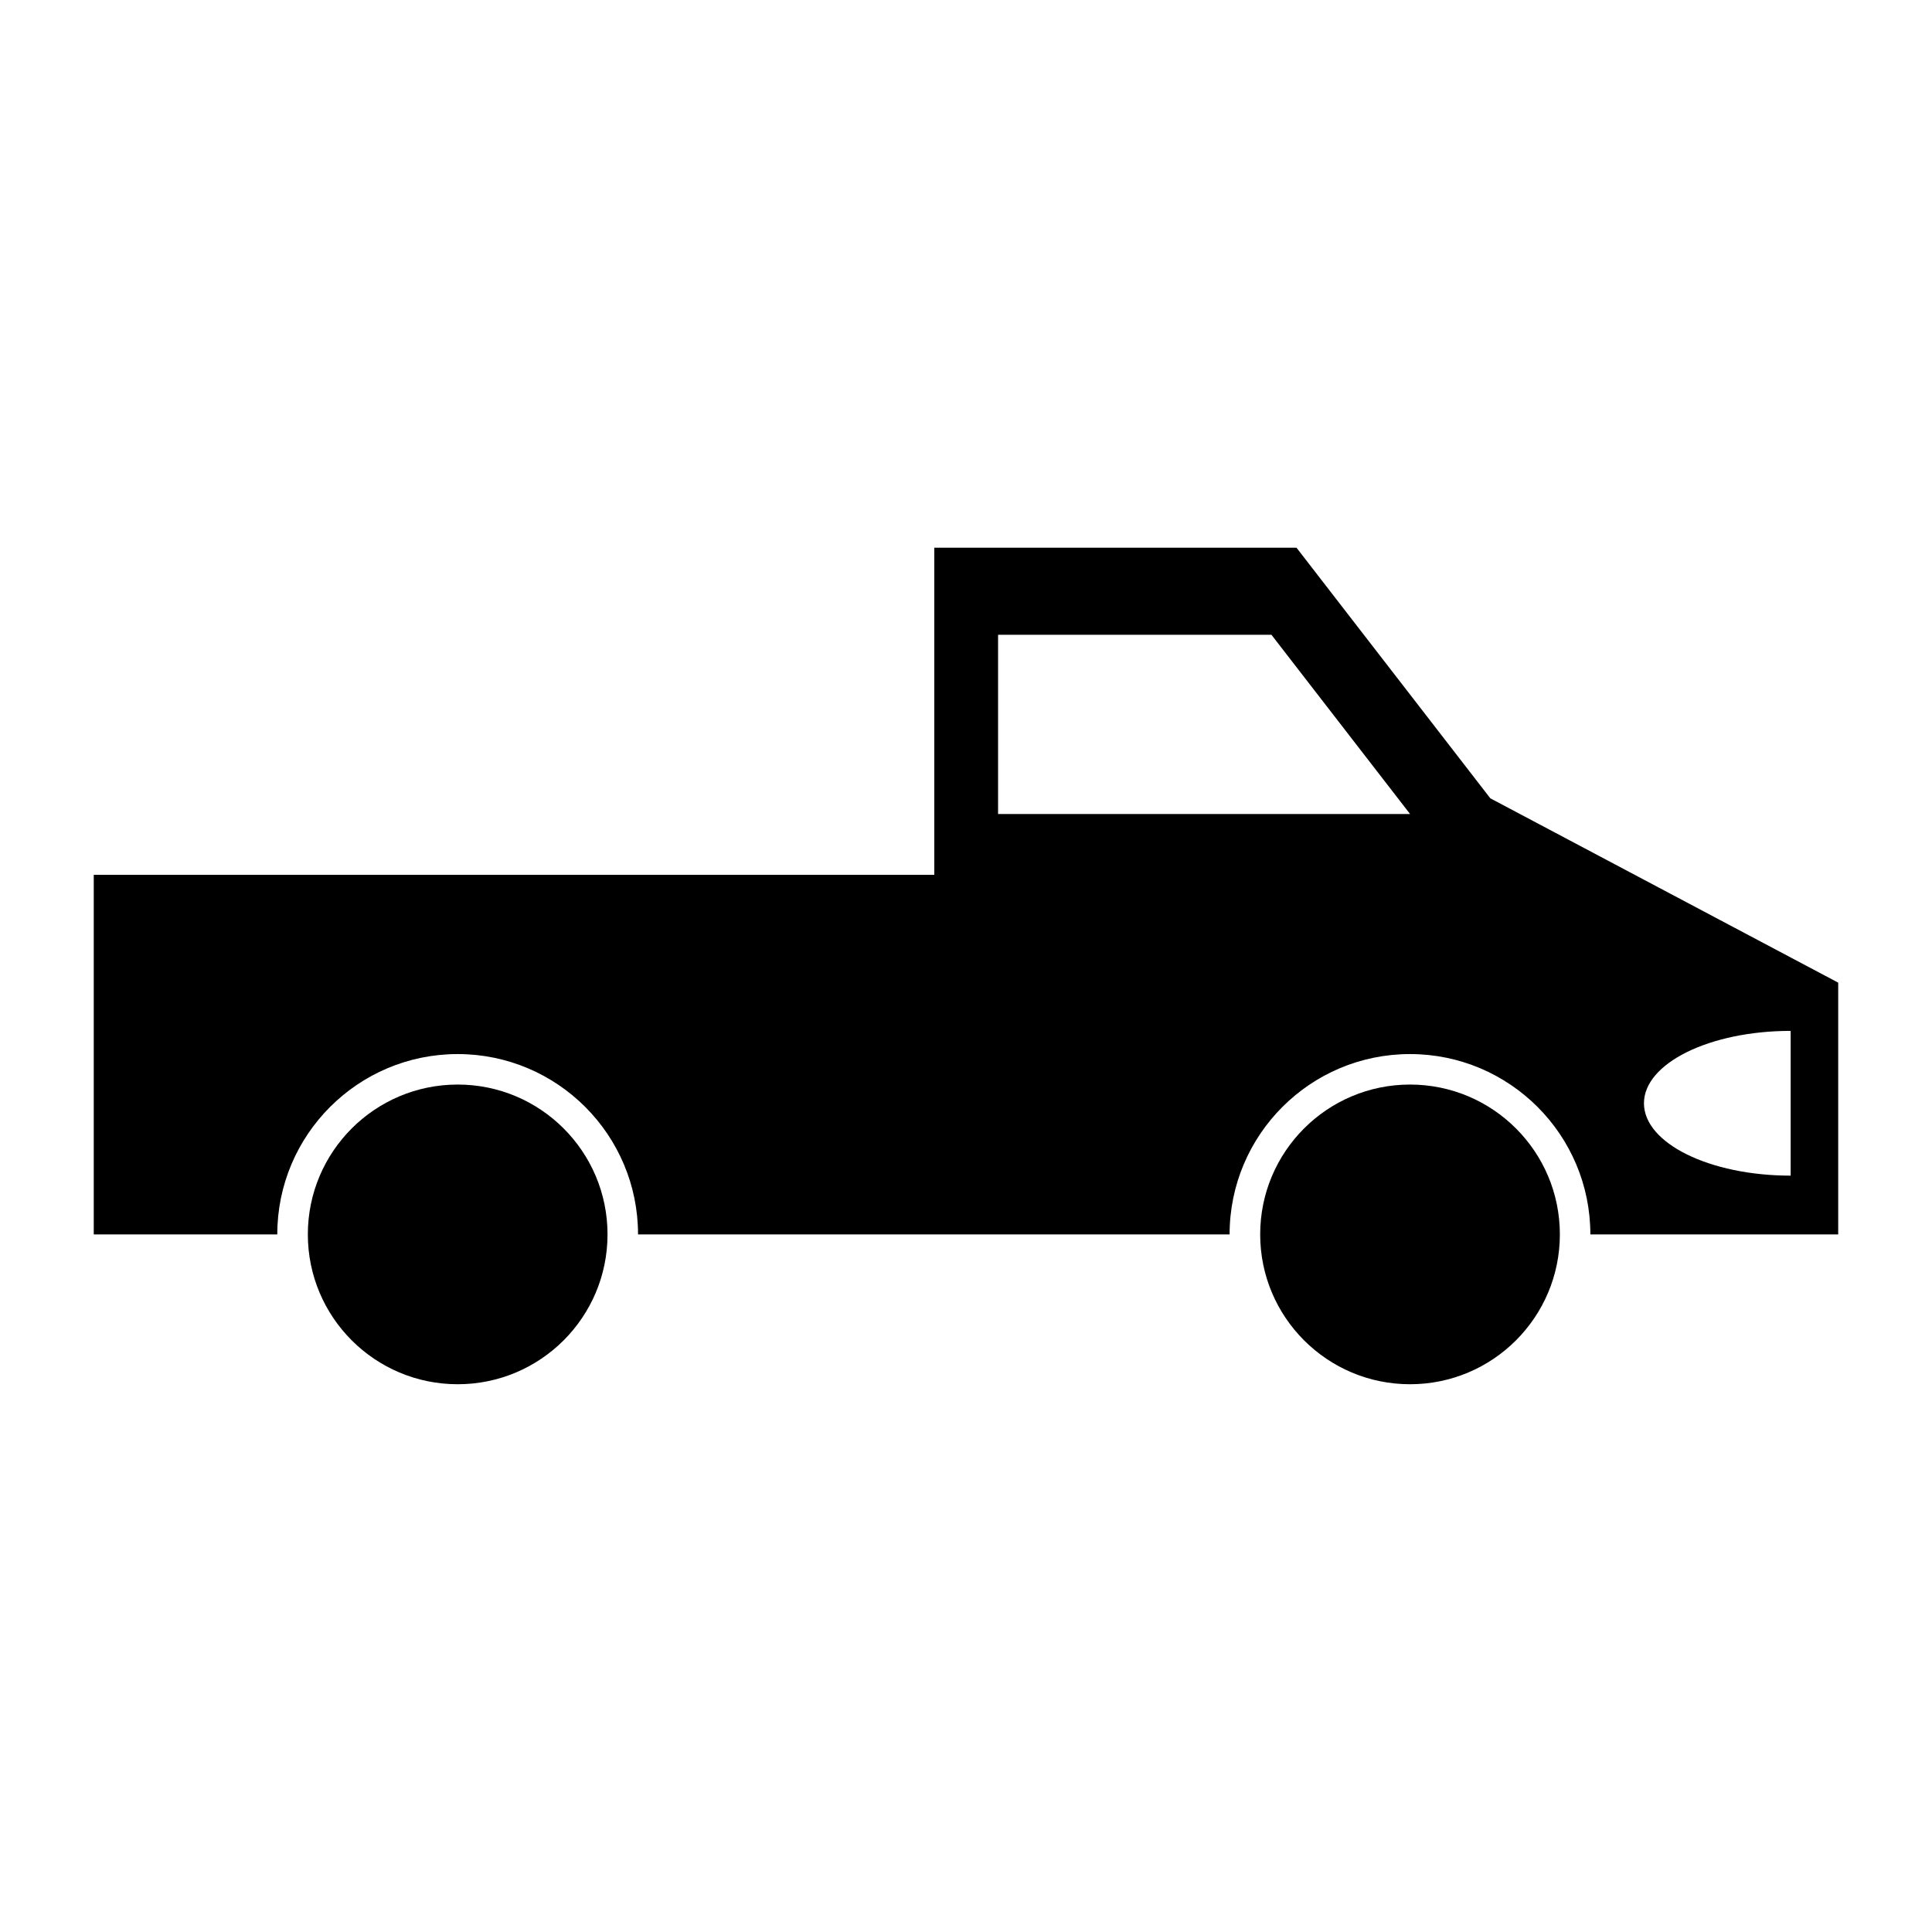 <?xml version="1.0" encoding="UTF-8"?>
<!-- The Best Svg Icon site in the world: iconSvg.co, Visit us! https://iconsvg.co -->
<svg fill="#000000" width="800px" height="800px" version="1.1" viewBox="144 144 512 512" xmlns="http://www.w3.org/2000/svg">
 <g>
  <path d="m538.95 355.56-51.363-66.41h-95.992v86.68l-222.75 0.004v95.305h48.637c0-26.391 21.402-47.801 47.805-47.801 26.398 0 47.801 21.41 47.801 47.801h156.77c0-26.391 21.398-47.801 47.805-47.801 26.398 0 47.801 21.41 47.801 47.801h65.68v-66.727zm-130.45 4.16v-47.504h72.438l36.742 47.504zm210.04 95.836c-21.469 0-38.875-8.59-38.875-19.18s17.406-19.18 38.875-19.18z"/>
  <path d="m305 471.13c0 21.93-17.777 39.707-39.707 39.707-21.934 0-39.711-17.777-39.711-39.707 0-21.934 17.777-39.711 39.711-39.711 21.93 0 39.707 17.777 39.707 39.711"/>
  <path d="m557.38 471.13c0 21.93-17.777 39.707-39.711 39.707-21.93 0-39.707-17.777-39.707-39.707 0-21.934 17.777-39.711 39.707-39.711 21.934 0 39.711 17.777 39.711 39.711"/>
 </g>
</svg>